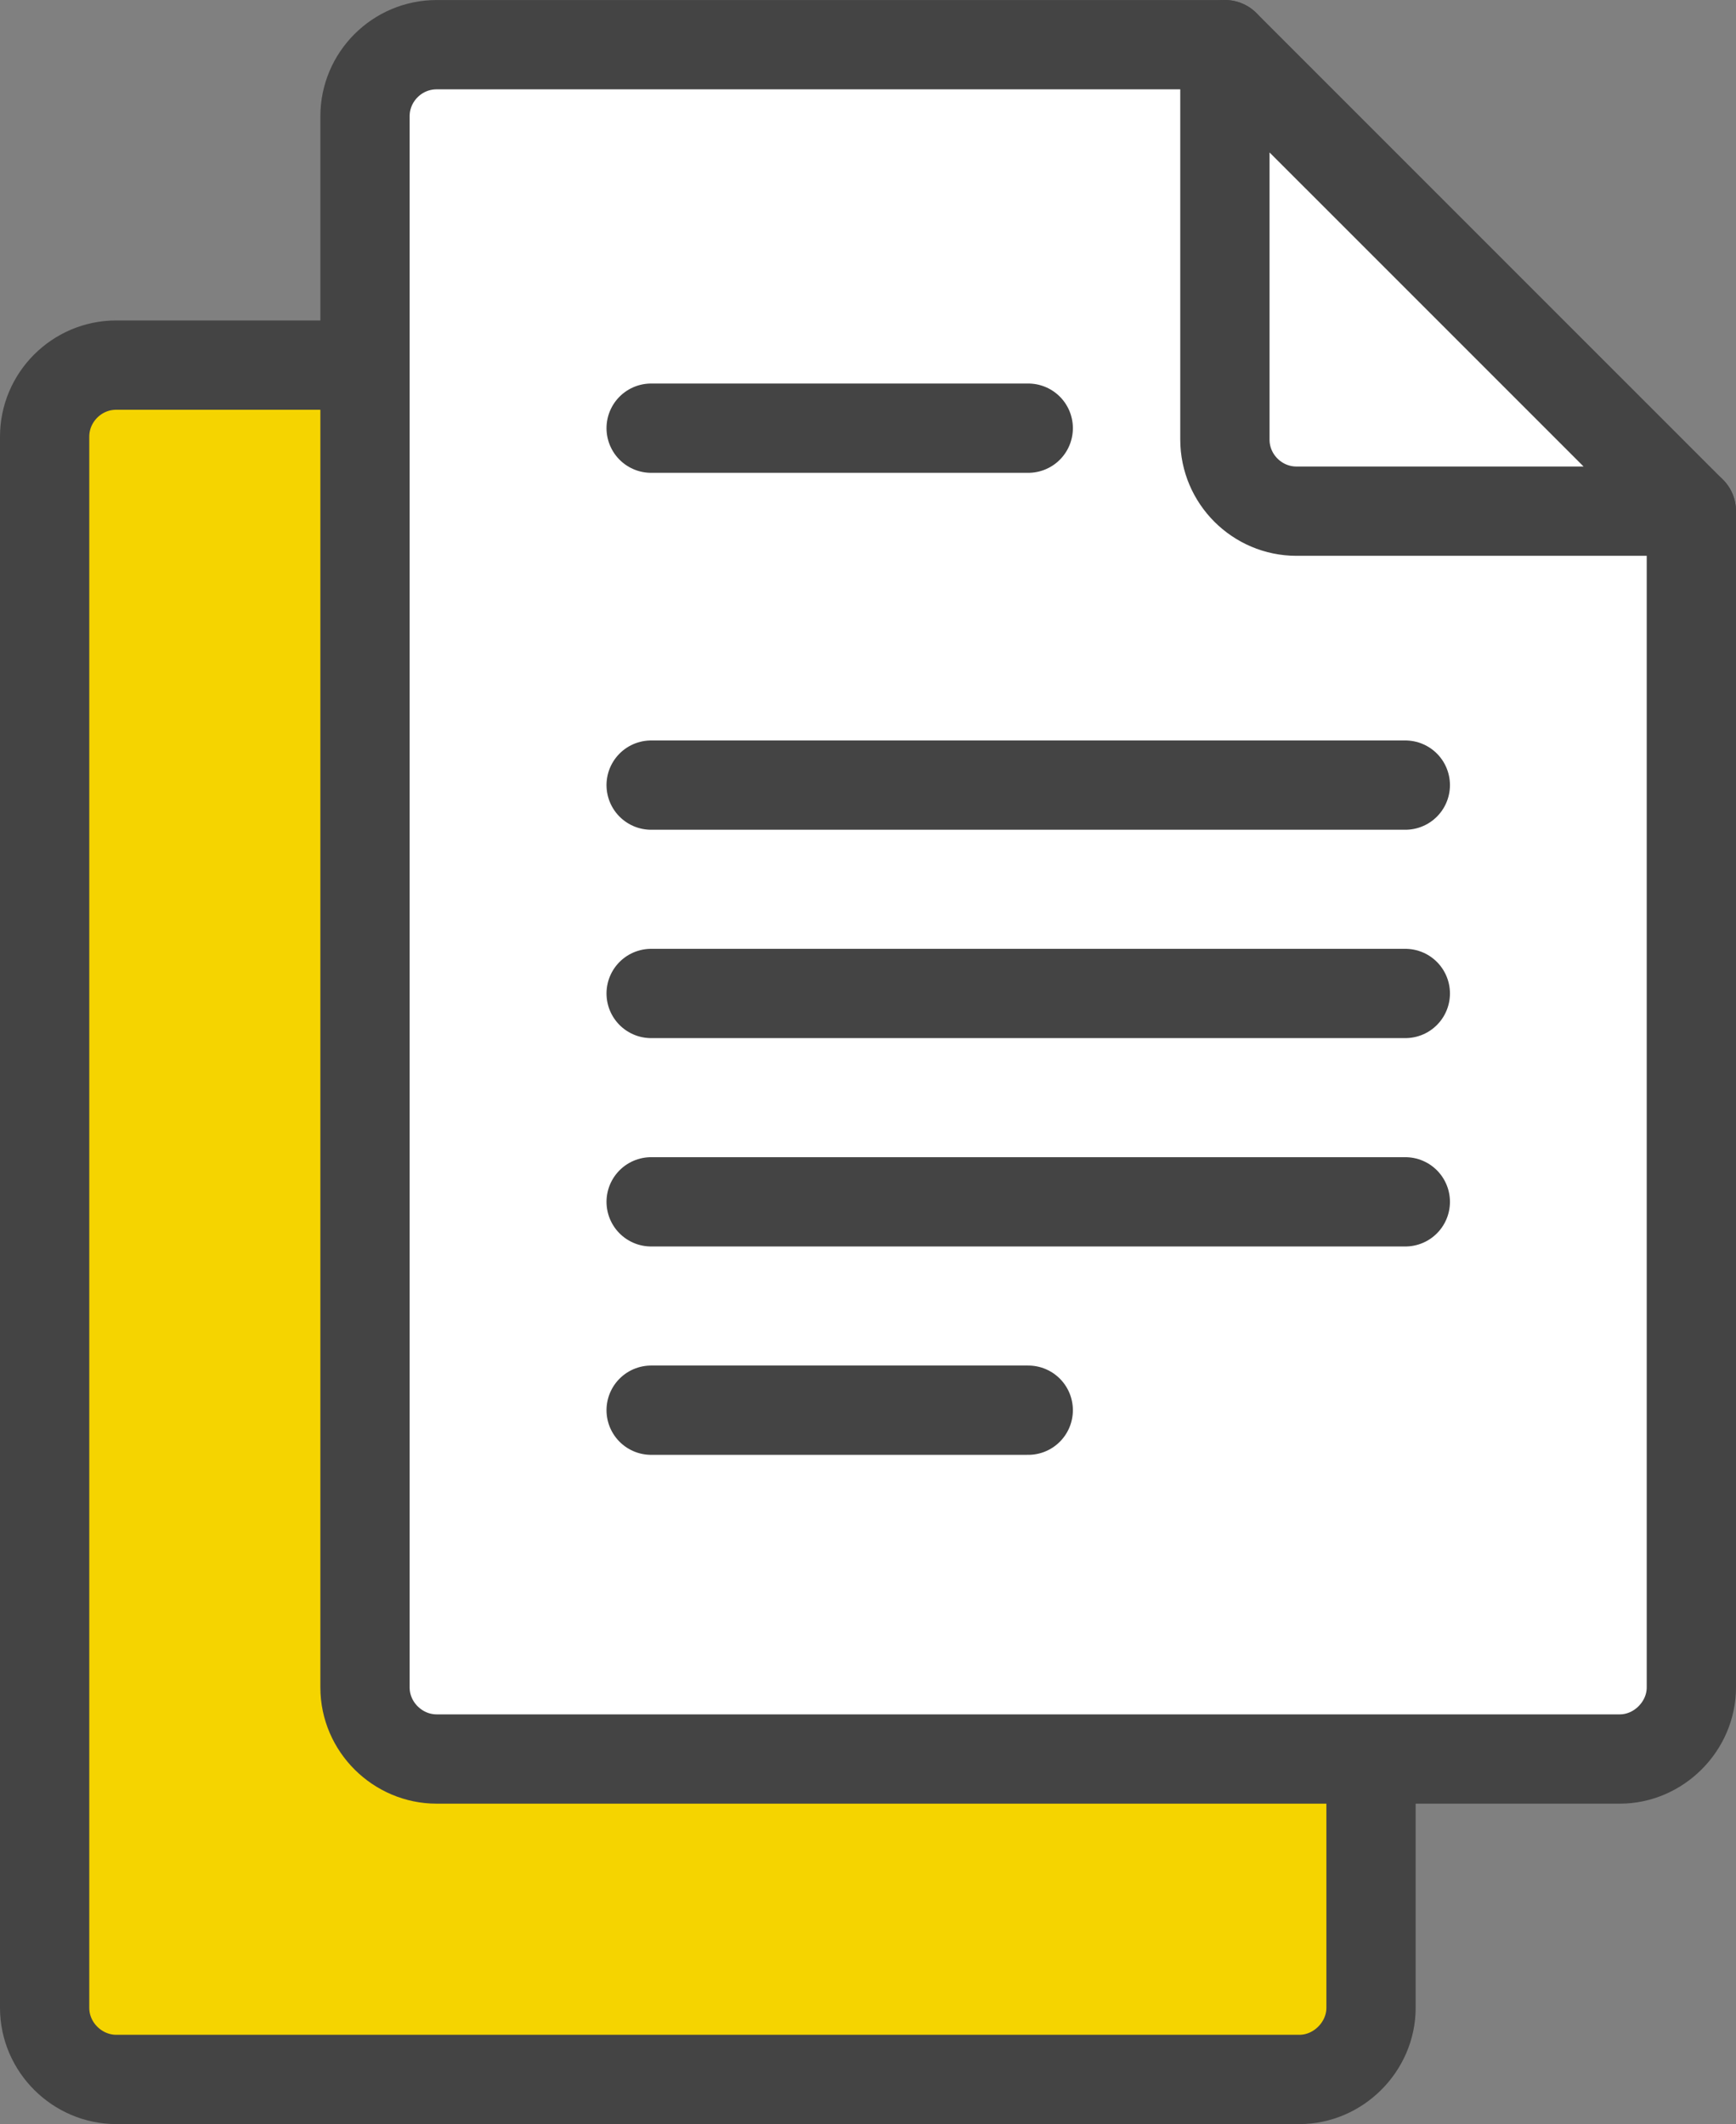<?xml version="1.0" encoding="utf-8"?>
<!-- Generator: Adobe Illustrator 10.0, SVG Export Plug-In . SVG Version: 3.0.0 Build 76)  -->
<!DOCTYPE svg PUBLIC "-//W3C//DTD SVG 1.0//EN"    "http://www.w3.org/TR/2001/REC-SVG-20010904/DTD/svg10.dtd">
<svg 
	 xmlns:x="http://ns.adobe.com/Extensibility/1.0/" xmlns:i="http://ns.adobe.com/AdobeIllustrator/10.0/" xmlns:graph="http://ns.adobe.com/Graphs/1.0/" i:viewOrigin="20.1318 86.5361" i:rulerOrigin="0 0" i:pageBounds="0 100 100 0"
	 xmlns="http://www.w3.org/2000/svg" xmlns:xlink="http://www.w3.org/1999/xlink" xmlns:a="http://ns.adobe.com/AdobeSVGViewerExtensions/3.0/"
	 width="59.736" height="73.072" viewBox="0 0 59.736 73.072" overflow="visible" enable-background="new 0 0 59.736 73.072"
	 xml:space="preserve">
	<rect x="0" y="0" width="59.736" height="73.072" fill="#808080" stroke="none"/>
	<g id="レイヤー_3" i:knockout="Off" i:layer="yes" i:dimmedPercent="50" i:rgbTrio="#4F008000FFFF">
		
			<path i:knockout="Off" fill="#F5D400" stroke="#324C5E" stroke-width="3.015" stroke-linecap="round" stroke-linejoin="round" stroke-miterlimit="22.926" d="
			M47.177,28.609v36.054v4.41c0,1.336-1.127,2.463-2.463,2.463H4c-1.337,0-2.464-1.107-2.464-2.463v-4.41V15.022
			c0-1.354,1.108-2.462,2.464-2.462h27.126L47.177,28.609z"/>
		
			<path i:knockout="Off" fill="none" stroke="#444444" stroke-width="3.072" stroke-linecap="round" stroke-linejoin="round" stroke-miterlimit="22.926" d="
			M47.177,28.609v36.054v4.41c0,1.336-1.127,2.463-2.463,2.463H4c-1.337,0-2.464-1.107-2.464-2.463v-4.41V15.022
			c0-1.354,1.108-2.462,2.464-2.462h27.126L47.177,28.609z"/>
		<path i:knockout="Off" fill="#FFFFFF" d="M58.2,17.585V53.64v4.41c0,1.336-1.127,2.463-2.462,2.463H15.024
			c-1.338,0-2.464-1.105-2.464-2.463v-4.41V3.999c0-1.355,1.107-2.462,2.464-2.462h27.125L58.2,17.585z"/>
		
			<path i:knockout="Off" fill="none" stroke="#444444" stroke-width="3.072" stroke-linecap="round" stroke-linejoin="round" stroke-miterlimit="22.926" d="
			M58.2,17.585V53.64v4.41c0,1.336-1.127,2.463-2.462,2.463H15.024c-1.338,0-2.464-1.105-2.464-2.463v-4.41V3.999
			c0-1.355,1.107-2.462,2.464-2.462h27.125"/>
		
			<path i:knockout="Off" fill="none" stroke="#444444" stroke-width="3.072" stroke-linecap="round" stroke-linejoin="round" stroke-miterlimit="22.926" d="
			M58.2,17.585H44.612c-1.354,0-2.463-1.107-2.463-2.463V1.536L58.2,17.585z"/>
		
			<path i:knockout="Off" fill="none" stroke="#444444" stroke-width="3.072" stroke-linecap="round" stroke-linejoin="round" stroke-miterlimit="22.926" d="
			M22.406,14.73h12.976"/>
		
			<path i:knockout="Off" fill="none" stroke="#444444" stroke-width="3.072" stroke-linecap="round" stroke-linejoin="round" stroke-miterlimit="22.926" d="
			M22.406,27.009h25.951"/>
		
			<path i:knockout="Off" fill="none" stroke="#444444" stroke-width="3.072" stroke-linecap="round" stroke-linejoin="round" stroke-miterlimit="22.926" d="
			M22.406,34.177h25.951"/>
		
			<path i:knockout="Off" fill="none" stroke="#444444" stroke-width="3.072" stroke-linecap="round" stroke-linejoin="round" stroke-miterlimit="22.926" d="
			M22.406,41.345h25.951"/>
		
			<path i:knockout="Off" fill="none" stroke="#444444" stroke-width="3.072" stroke-linecap="round" stroke-linejoin="round" stroke-miterlimit="22.926" d="
			M22.406,48.513h12.976"/>
	</g>
</svg>
